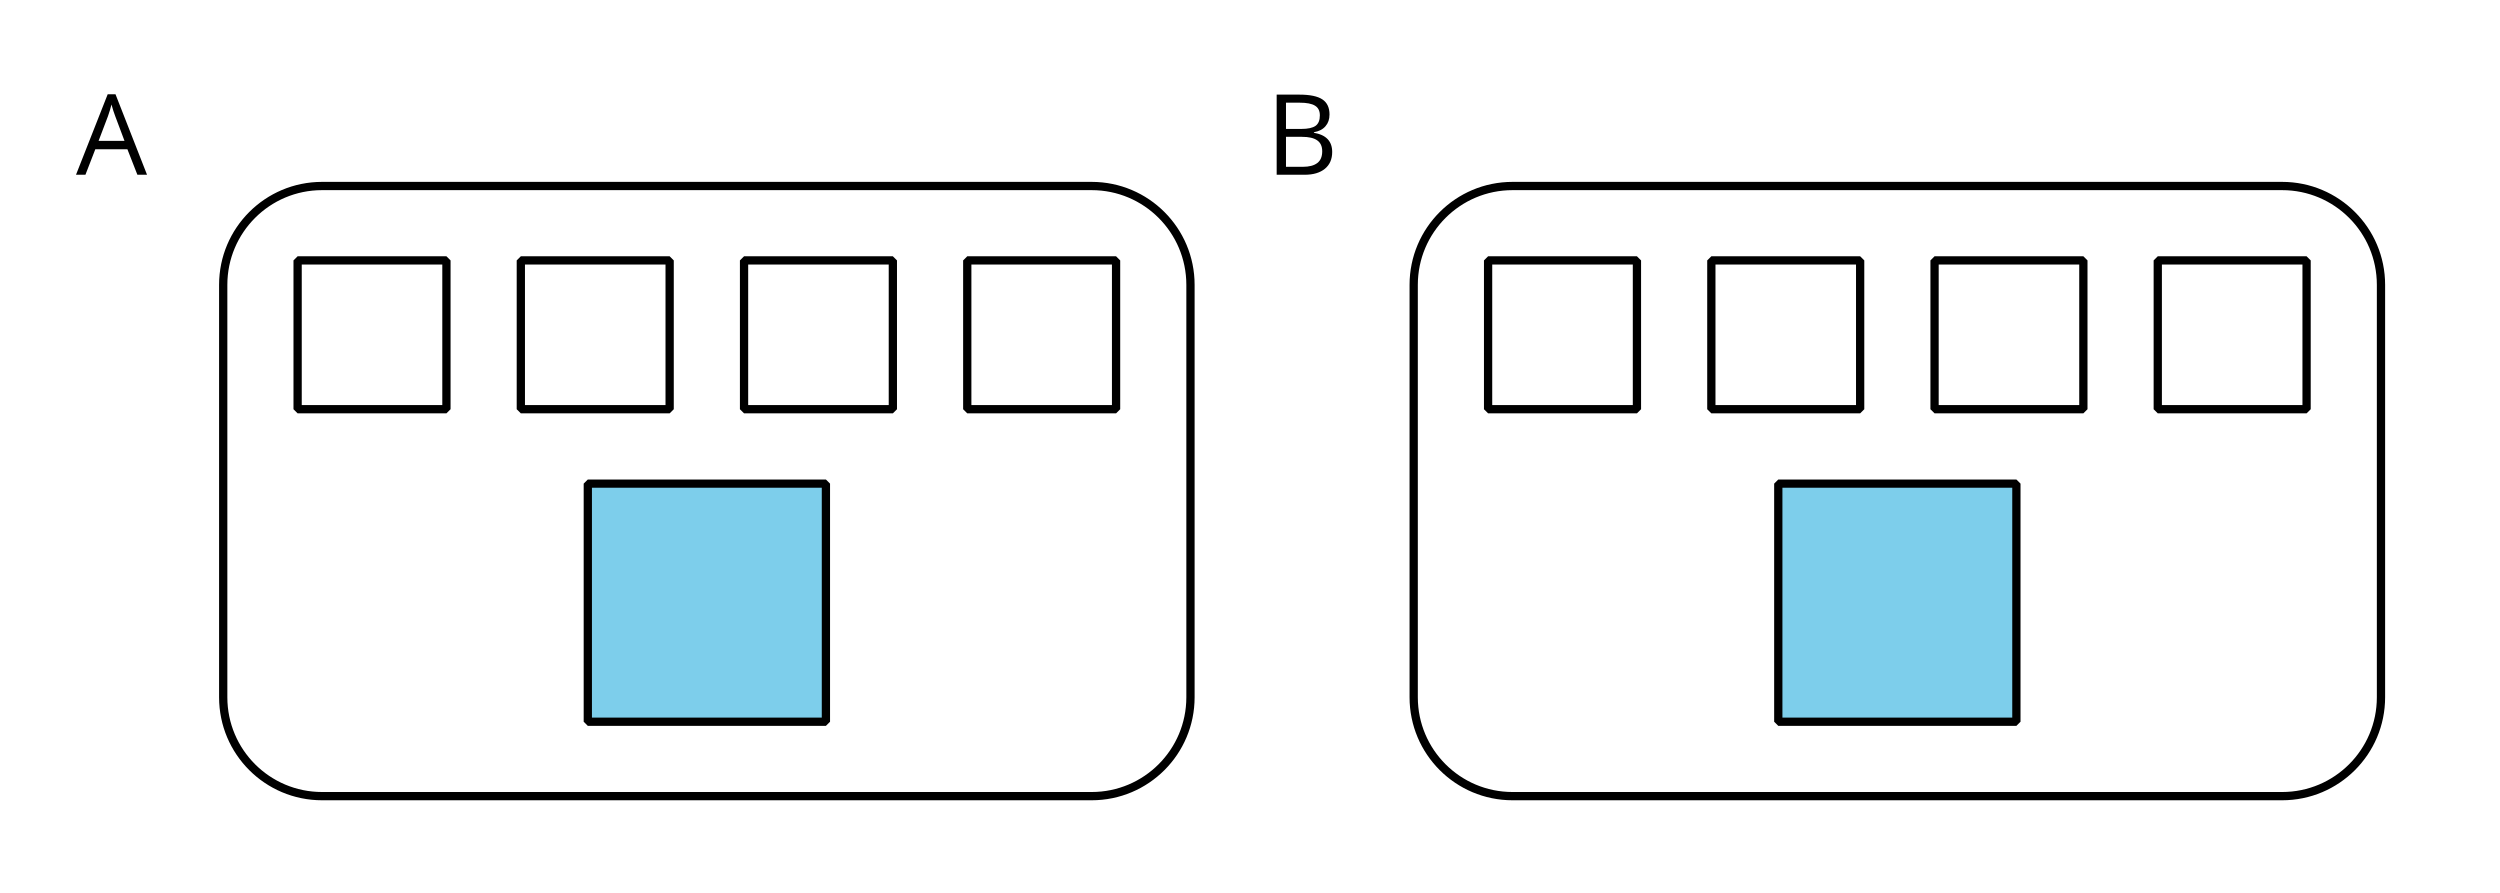 <?xml version='1.0' encoding='UTF-8'?>
<!-- This file was generated by dvisvgm 2.1.3 -->
<svg height='108pt' version='1.1' viewBox='-72 -72 302.4 108' width='302.4pt' xmlns='http://www.w3.org/2000/svg' xmlns:xlink='http://www.w3.org/1999/xlink'>
<defs>
<clipPath id='clip1'>
<path d='M-72 36V-72H230.402V36ZM230.402 -72'/>
</clipPath>
<path d='M7.425 0H8.592L4.78 -9.733H3.832L0 0H1.14L2.334 -3.083H6.219L7.425 0ZM5.867 -4.097H2.732L3.872 -7.101C4.051 -7.611 4.19 -8.075 4.29 -8.499C4.442 -7.949 4.594 -7.478 4.74 -7.101L5.867 -4.097Z' id='g1-33'/>
<path d='M1.333 -9.693V0H4.714C5.768 0 6.583 -0.245 7.173 -0.729C7.757 -1.213 8.049 -1.89 8.049 -2.758C8.049 -4.051 7.313 -4.827 5.841 -5.078V-5.145C6.457 -5.257 6.922 -5.496 7.24 -5.874C7.565 -6.245 7.724 -6.716 7.724 -7.293C7.724 -8.122 7.439 -8.732 6.862 -9.116S5.357 -9.693 4.071 -9.693H1.333ZM2.46 -5.543V-8.718H4.117C4.966 -8.718 5.582 -8.599 5.973 -8.354C6.365 -8.115 6.557 -7.724 6.557 -7.18C6.557 -6.59 6.385 -6.166 6.033 -5.914C5.682 -5.669 5.112 -5.543 4.316 -5.543H2.46ZM2.46 -4.588H4.389C5.218 -4.588 5.834 -4.449 6.232 -4.164C6.643 -3.878 6.842 -3.441 6.842 -2.838C6.842 -2.194 6.643 -1.717 6.245 -1.419C5.854 -1.114 5.264 -0.961 4.482 -0.961H2.46V-4.588Z' id='g1-34'/>
</defs>
<g id='page1'>
<path clip-path='url(#clip1)' d='M-36 -22.5V-40.5H-18V-22.5Z' fill='none' stroke='#000000' stroke-linejoin='bevel' stroke-miterlimit='10.037' stroke-width='1'/>
<path clip-path='url(#clip1)' d='M-9 -22.5V-40.5H9V-22.5Z' fill='none' stroke='#000000' stroke-linejoin='bevel' stroke-miterlimit='10.037' stroke-width='1'/>
<path clip-path='url(#clip1)' d='M18 -22.5V-40.5H36V-22.5Z' fill='none' stroke='#000000' stroke-linejoin='bevel' stroke-miterlimit='10.037' stroke-width='1'/>
<path clip-path='url(#clip1)' d='M45 -22.5V-40.5H63V-22.5Z' fill='none' stroke='#000000' stroke-linejoin='bevel' stroke-miterlimit='10.037' stroke-width='1'/>
<path clip-path='url(#clip1)' d='M-0.898 -13.5V15.301H27.902V-13.5Z' fill='#7dceeb'/>
<path clip-path='url(#clip1)' d='M-0.898 -13.5V15.301H27.902V-13.5Z' fill='none' stroke='#000000' stroke-linejoin='bevel' stroke-miterlimit='10.037' stroke-width='1'/>
<path clip-path='url(#clip1)' d='M-45 12.344V-37.547C-45 -44.148 -39.648 -49.5 -33.043 -49.5H60.047C66.648 -49.5 72 -44.148 72 -37.547V12.344C72 18.949 66.648 24.301 60.047 24.301H-33.043C-39.648 24.301 -45 18.949 -45 12.344Z' fill='none' stroke='#000000' stroke-linejoin='bevel' stroke-miterlimit='10.037' stroke-width='1'/>
<g transform='matrix(1 0 0 1 -26.807 -32.861)'>
<use x='-36' xlink:href='#g1-33' y='-18'/>
</g>
<path clip-path='url(#clip1)' d='M108 -22.5V-40.5H126.004V-22.5Z' fill='none' stroke='#000000' stroke-linejoin='bevel' stroke-miterlimit='10.037' stroke-width='1'/>
<path clip-path='url(#clip1)' d='M135.004 -22.5V-40.5H153.004V-22.5Z' fill='none' stroke='#000000' stroke-linejoin='bevel' stroke-miterlimit='10.037' stroke-width='1'/>
<path clip-path='url(#clip1)' d='M162.004 -22.5V-40.5H180.004V-22.5Z' fill='none' stroke='#000000' stroke-linejoin='bevel' stroke-miterlimit='10.037' stroke-width='1'/>
<path clip-path='url(#clip1)' d='M189.004 -22.5V-40.5H207.004V-22.5Z' fill='none' stroke='#000000' stroke-linejoin='bevel' stroke-miterlimit='10.037' stroke-width='1'/>
<path clip-path='url(#clip1)' d='M143.102 -13.5V15.301H171.902V-13.5Z' fill='#7dceeb'/>
<path clip-path='url(#clip1)' d='M143.102 -13.5V15.301H171.902V-13.5Z' fill='none' stroke='#000000' stroke-linejoin='bevel' stroke-miterlimit='10.037' stroke-width='1'/>
<path clip-path='url(#clip1)' d='M99 12.344V-37.547C99 -44.148 104.355 -49.5 110.957 -49.5H204.047C210.652 -49.5 216.004 -44.148 216.004 -37.547V12.344C216.004 18.949 210.652 24.301 204.047 24.301H110.957C104.355 24.301 99 18.949 99 12.344Z' fill='none' stroke='#000000' stroke-linejoin='bevel' stroke-miterlimit='10.037' stroke-width='1'/>
<g transform='matrix(1 0 0 1 117.093 -32.861)'>
<use x='-36' xlink:href='#g1-34' y='-18'/>
</g>
</g>
</svg>